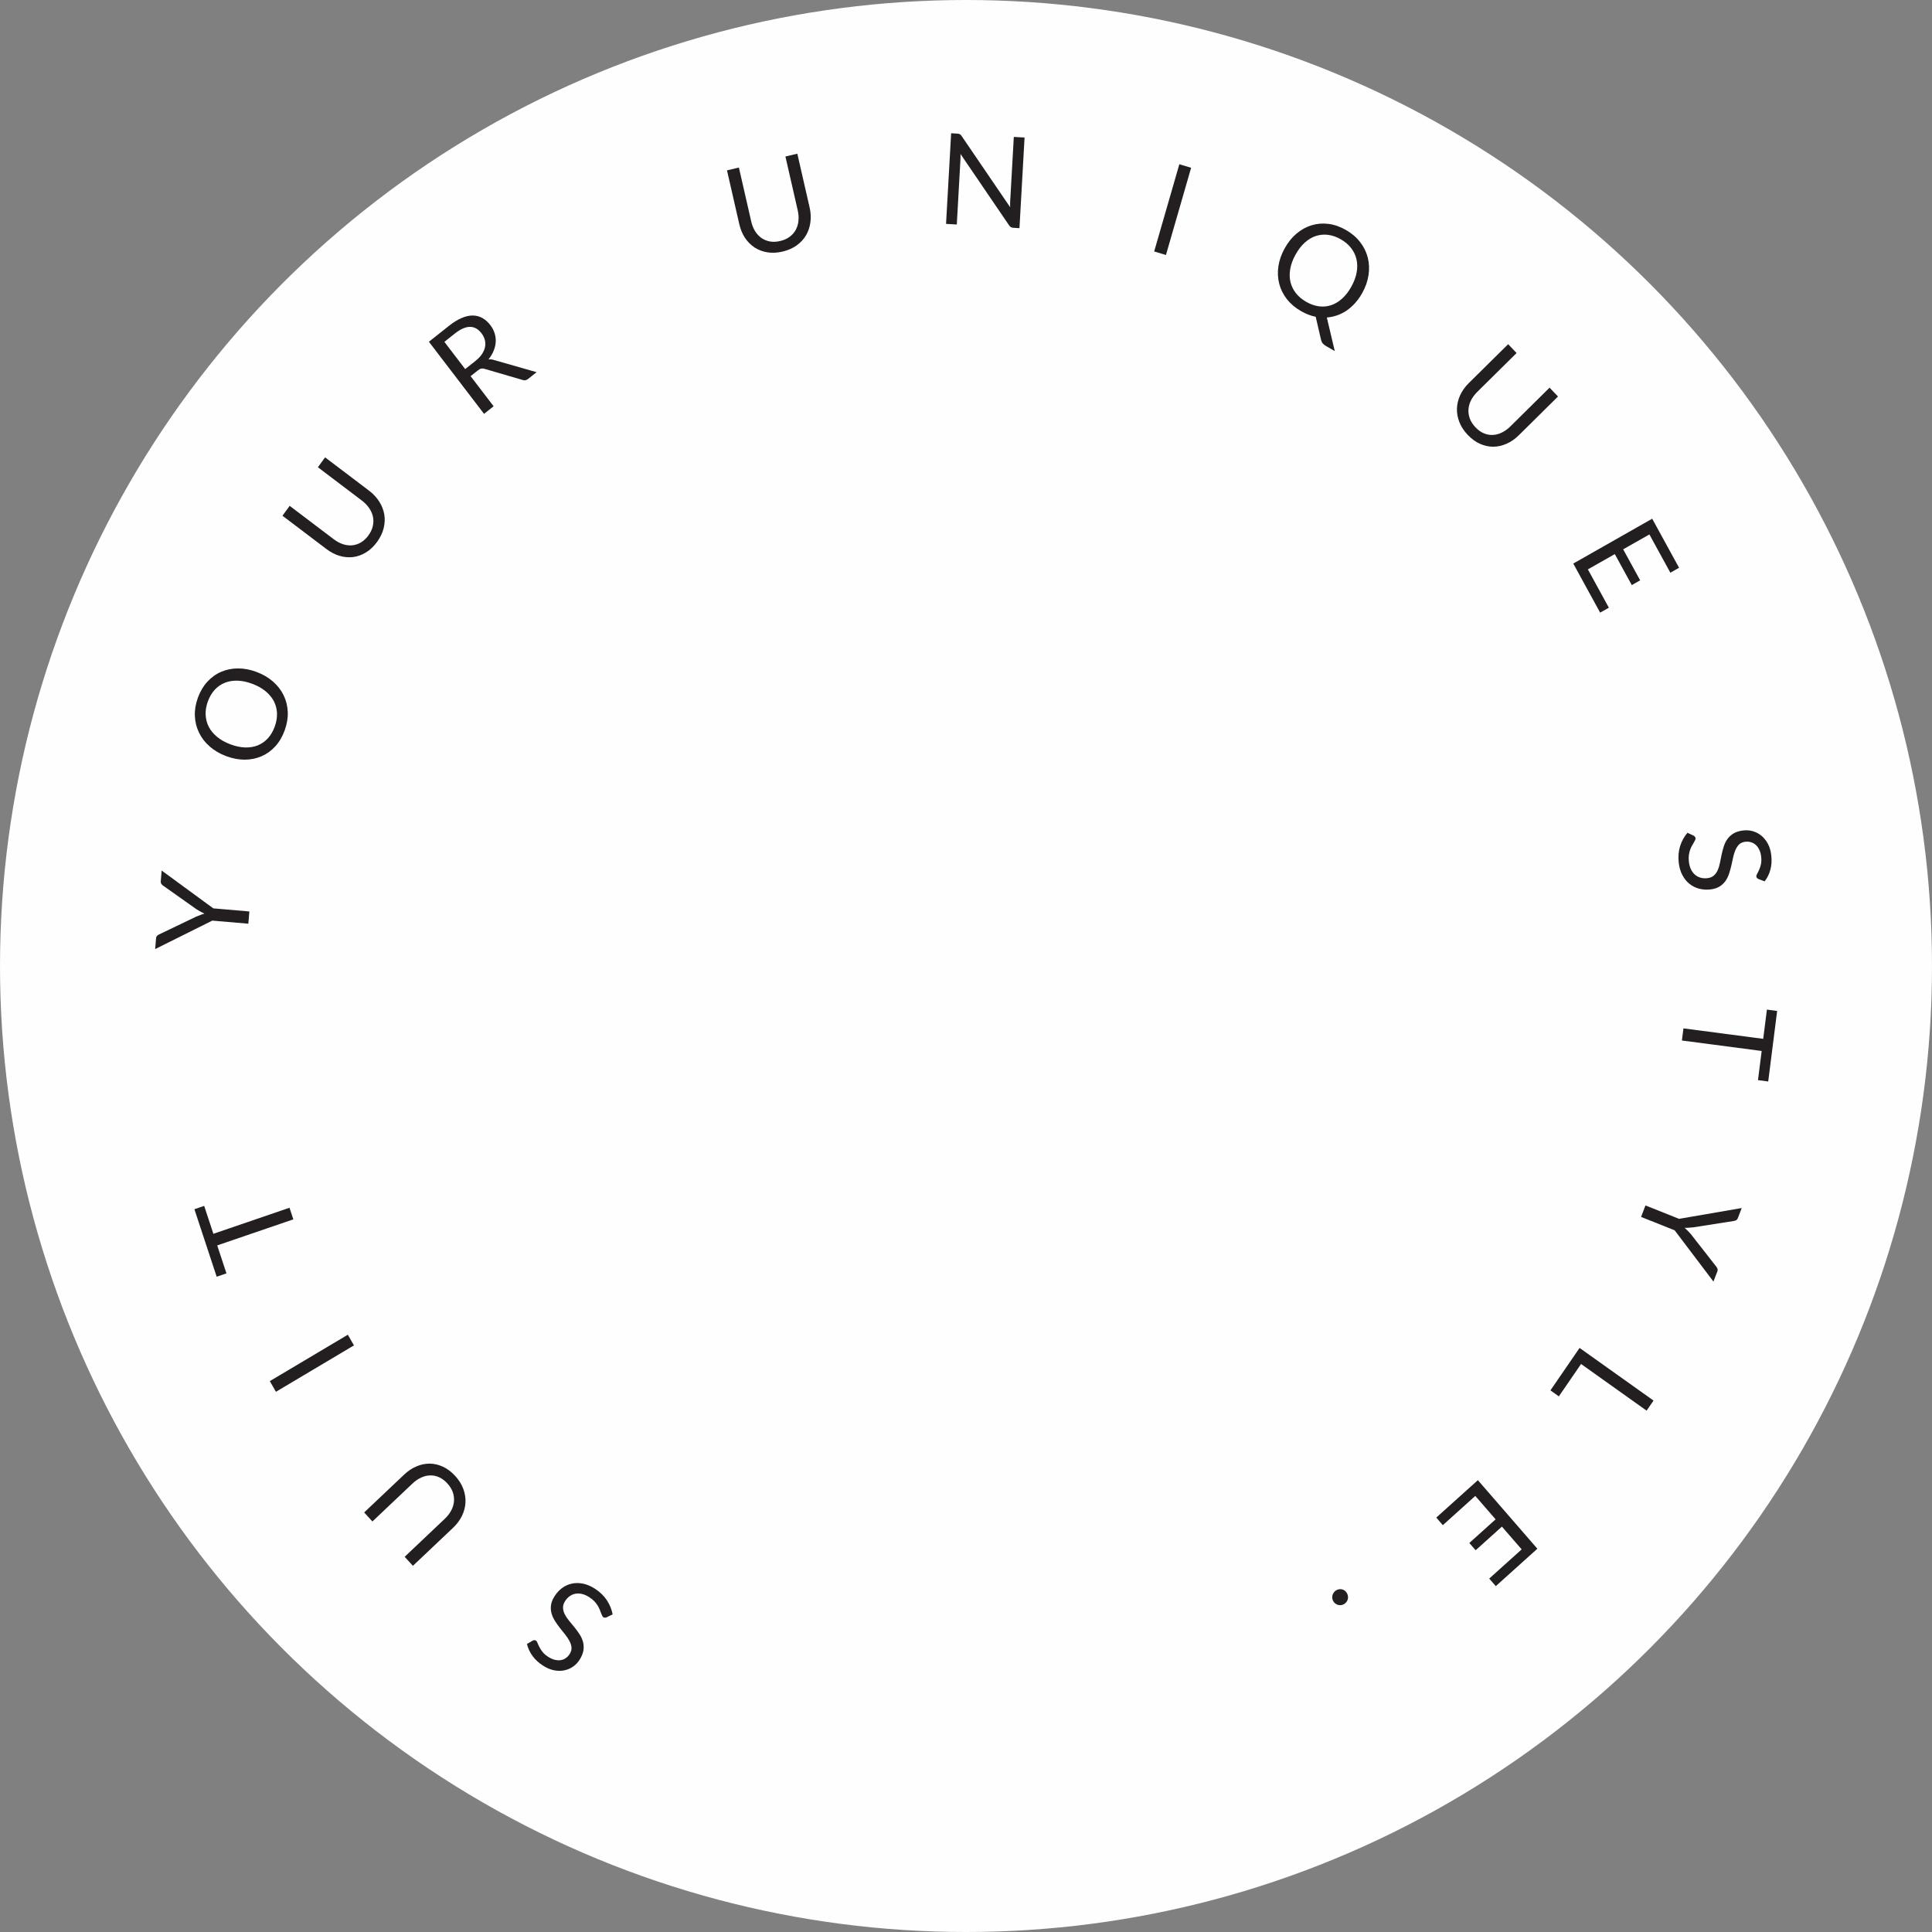 <svg width="244" height="244" viewBox="0 0 244 244" fill="none" xmlns="http://www.w3.org/2000/svg">
<rect x="0" y="0" width="244" height="244" fill="#808080" stroke="none"/>
<circle cx="122" cy="122" r="122" fill="#FEFEFE"/>
<path d="M67.259 207.209C67.342 207.168 67.419 207.145 67.491 207.141C67.555 207.138 67.621 207.159 67.688 207.202C67.764 207.252 67.83 207.348 67.884 207.492C67.939 207.636 68.016 207.804 68.116 207.996C68.208 208.19 68.34 208.396 68.511 208.615C68.677 208.832 68.915 209.04 69.223 209.241C69.514 209.43 69.796 209.557 70.071 209.621C70.338 209.687 70.59 209.701 70.827 209.665C71.06 209.625 71.272 209.537 71.464 209.402C71.654 209.27 71.815 209.099 71.948 208.886C72.118 208.615 72.195 208.347 72.179 208.082C72.155 207.819 72.076 207.554 71.941 207.288C71.801 207.019 71.625 206.748 71.411 206.476C71.191 206.205 70.969 205.927 70.745 205.641C70.517 205.353 70.306 205.057 70.113 204.753C69.912 204.45 69.764 204.134 69.669 203.805C69.569 203.473 69.54 203.127 69.584 202.767C69.622 202.404 69.768 202.021 70.02 201.619C70.287 201.195 70.609 200.841 70.987 200.56C71.363 200.282 71.775 200.096 72.225 200.001C72.671 199.902 73.145 199.905 73.646 200.009C74.143 200.11 74.647 200.326 75.156 200.657C75.782 201.065 76.279 201.547 76.647 202.105C77.012 202.667 77.254 203.26 77.372 203.884L76.605 204.263C76.538 204.289 76.47 204.302 76.401 204.302C76.325 204.303 76.255 204.283 76.193 204.243C76.135 204.205 76.086 204.138 76.045 204.042C75.998 203.947 75.95 203.833 75.901 203.7C75.852 203.566 75.795 203.417 75.728 203.253C75.661 203.089 75.574 202.921 75.468 202.75C75.357 202.576 75.218 202.4 75.053 202.222C74.884 202.049 74.677 201.882 74.431 201.722C74.123 201.522 73.821 201.386 73.526 201.314C73.231 201.243 72.952 201.231 72.69 201.277C72.421 201.324 72.174 201.427 71.949 201.586C71.723 201.745 71.527 201.957 71.359 202.224C71.175 202.517 71.092 202.8 71.11 203.073C71.121 203.347 71.194 203.617 71.329 203.883C71.464 204.149 71.643 204.416 71.867 204.682C72.087 204.952 72.312 205.226 72.541 205.503C72.768 205.784 72.981 206.075 73.182 206.378C73.383 206.68 73.529 206.998 73.622 207.332C73.715 207.666 73.737 208.021 73.69 208.397C73.635 208.775 73.474 209.179 73.204 209.608C72.989 209.952 72.716 210.241 72.385 210.478C72.049 210.711 71.679 210.871 71.272 210.956C70.862 211.039 70.426 211.036 69.966 210.946C69.502 210.854 69.03 210.652 68.552 210.341C68.016 209.992 67.582 209.589 67.252 209.132C66.917 208.673 66.684 208.171 66.553 207.628L67.259 207.209Z" fill="#231F20"/>
<path d="M56.497 187.346C56.177 186.995 55.833 186.737 55.465 186.571C55.097 186.406 54.723 186.327 54.341 186.336C53.956 186.341 53.573 186.432 53.192 186.608C52.808 186.781 52.442 187.032 52.094 187.362L47.034 192.153L45.993 191.013L51.053 186.222C51.533 185.767 52.05 185.424 52.604 185.193C53.155 184.958 53.715 184.843 54.283 184.849C54.843 184.854 55.4 184.985 55.951 185.241C56.503 185.497 57.016 185.885 57.49 186.405C57.965 186.925 58.308 187.474 58.519 188.053C58.729 188.632 58.819 189.208 58.787 189.782C58.751 190.36 58.599 190.922 58.333 191.468C58.062 192.01 57.687 192.509 57.207 192.963L52.147 197.754L51.106 196.614L56.16 191.829C56.509 191.499 56.783 191.147 56.984 190.773C57.181 190.396 57.297 190.014 57.334 189.627C57.367 189.236 57.318 188.845 57.186 188.456C57.047 188.066 56.817 187.696 56.497 187.346Z" fill="#231F20"/>
<path d="M43.93 168.568L44.702 169.915L34.848 175.774L34.076 174.427L43.93 168.568Z" fill="#231F20"/>
<path d="M25.786 152.296L26.949 155.821L36.562 152.531L37.046 153.997L27.433 157.287L28.599 160.82L27.365 161.242L24.552 152.718L25.786 152.296Z" fill="#231F20"/>
<path d="M26.941 114.721L31.492 115.112L31.364 116.659L26.813 116.268L19.596 119.863L19.708 118.508C19.719 118.37 19.763 118.264 19.838 118.19C19.909 118.116 20 118.054 20.111 118.004L24.767 115.771C24.961 115.691 25.143 115.619 25.315 115.553C25.481 115.487 25.649 115.432 25.818 115.387C25.658 115.315 25.502 115.234 25.349 115.146C25.19 115.058 25.021 114.96 24.843 114.854L20.619 111.865C20.533 111.81 20.456 111.736 20.389 111.645C20.321 111.554 20.293 111.441 20.304 111.308L20.417 109.945L26.941 114.721Z" fill="#231F20"/>
<path d="M32.408 84.865C33.212 85.167 33.905 85.573 34.486 86.082C35.062 86.589 35.508 87.167 35.823 87.815C36.138 88.464 36.311 89.167 36.343 89.925C36.371 90.676 36.242 91.448 35.954 92.24C35.667 93.032 35.273 93.705 34.772 94.257C34.266 94.808 33.687 95.225 33.033 95.509C32.38 95.793 31.673 95.938 30.911 95.942C30.144 95.944 29.359 95.794 28.555 95.492C27.752 95.189 27.062 94.785 26.485 94.278C25.904 93.768 25.456 93.19 25.141 92.541C24.821 91.891 24.644 91.189 24.611 90.436C24.578 89.683 24.705 88.91 24.992 88.118C25.279 87.326 25.676 86.654 26.181 86.104C26.689 85.549 27.272 85.13 27.93 84.847C28.584 84.563 29.294 84.42 30.06 84.418C30.822 84.413 31.605 84.562 32.408 84.865ZM31.866 86.361C31.207 86.114 30.583 85.981 29.993 85.965C29.403 85.948 28.869 86.038 28.389 86.233C27.905 86.427 27.48 86.723 27.114 87.121C26.749 87.519 26.461 88.009 26.25 88.591C26.041 89.168 25.948 89.728 25.972 90.273C25.996 90.817 26.129 91.326 26.372 91.799C26.611 92.265 26.96 92.687 27.419 93.064C27.878 93.442 28.436 93.755 29.095 94.003C29.754 94.25 30.378 94.383 30.968 94.399C31.553 94.414 32.087 94.324 32.572 94.13C33.053 93.93 33.476 93.63 33.842 93.232C34.203 92.832 34.487 92.344 34.696 91.767C34.907 91.186 35.003 90.624 34.984 90.081C34.961 89.536 34.829 89.031 34.59 88.565C34.345 88.097 33.996 87.675 33.542 87.299C33.084 86.922 32.525 86.609 31.866 86.361Z" fill="#231F20"/>
<path d="M46.524 67.623C46.804 67.24 46.99 66.849 47.083 66.451C47.176 66.053 47.183 65.664 47.104 65.283C47.029 64.898 46.871 64.531 46.631 64.182C46.394 63.828 46.084 63.507 45.701 63.217L40.147 59.009L41.058 57.762L46.612 61.97C47.139 62.369 47.565 62.826 47.89 63.34C48.218 63.849 48.431 64.389 48.53 64.959C48.628 65.521 48.603 66.101 48.457 66.699C48.31 67.298 48.03 67.881 47.614 68.45C47.199 69.018 46.731 69.46 46.211 69.774C45.69 70.089 45.15 70.282 44.59 70.353C44.025 70.42 43.455 70.369 42.879 70.2C42.305 70.027 41.755 69.74 41.228 69.341L35.674 65.133L36.585 63.886L42.132 68.089C42.515 68.379 42.905 68.591 43.302 68.725C43.703 68.855 44.093 68.903 44.474 68.87C44.858 68.833 45.226 68.714 45.578 68.512C45.928 68.303 46.244 68.007 46.524 67.623Z" fill="#231F20"/>
<path d="M60.029 45.598C60.38 45.32 60.657 45.032 60.859 44.735C61.063 44.431 61.195 44.129 61.255 43.83C61.315 43.523 61.307 43.223 61.231 42.93C61.154 42.636 61.014 42.356 60.81 42.09C60.395 41.547 59.907 41.278 59.346 41.281C58.784 41.284 58.152 41.563 57.45 42.12L56.121 43.174L58.75 46.612L60.029 45.598ZM67.77 47.004L66.692 47.859C66.47 48.034 66.241 48.077 66.003 47.986L61.184 46.581C61.035 46.536 60.902 46.525 60.786 46.549C60.671 46.566 60.528 46.642 60.357 46.778L59.435 47.508L62.341 51.309L61.132 52.268L54.168 43.161L56.707 41.148C57.275 40.697 57.811 40.367 58.316 40.158C58.817 39.944 59.285 39.841 59.721 39.849C60.161 39.854 60.566 39.962 60.935 40.173C61.301 40.38 61.632 40.675 61.927 41.061C62.173 41.383 62.353 41.724 62.466 42.083C62.58 42.442 62.626 42.81 62.606 43.187C62.586 43.556 62.498 43.929 62.343 44.304C62.191 44.676 61.972 45.04 61.687 45.396C61.91 45.362 62.142 45.386 62.385 45.465L67.77 47.004Z" fill="#231F20"/>
<path d="M98.54 30.437C99.002 30.328 99.397 30.152 99.724 29.91C100.052 29.668 100.308 29.377 100.493 29.037C100.683 28.696 100.799 28.315 100.839 27.894C100.885 27.472 100.854 27.027 100.747 26.559L99.195 19.767L100.697 19.41L102.25 26.203C102.397 26.848 102.43 27.471 102.348 28.071C102.272 28.67 102.088 29.218 101.797 29.714C101.51 30.204 101.117 30.629 100.619 30.988C100.121 31.348 99.53 31.608 98.845 31.771C98.16 31.933 97.516 31.965 96.914 31.867C96.311 31.768 95.772 31.565 95.297 31.255C94.82 30.941 94.415 30.533 94.082 30.031C93.753 29.527 93.515 28.954 93.368 28.309L91.815 21.516L93.318 21.16L94.869 27.945C94.975 28.413 95.138 28.826 95.357 29.186C95.581 29.544 95.85 29.833 96.163 30.055C96.482 30.276 96.841 30.423 97.241 30.498C97.645 30.567 98.078 30.547 98.54 30.437Z" fill="#231F20"/>
<path d="M129.396 17.37L128.752 28.816L127.978 28.77C127.855 28.763 127.752 28.736 127.67 28.688C127.592 28.641 127.516 28.565 127.442 28.459L121.306 19.447C121.309 19.58 121.31 19.711 121.308 19.839C121.306 19.967 121.302 20.087 121.296 20.199L120.838 28.354L119.48 28.275L120.123 16.829L120.922 16.876C120.991 16.88 121.049 16.889 121.097 16.902C121.144 16.91 121.186 16.926 121.222 16.949C121.259 16.968 121.294 16.996 121.33 17.036C121.365 17.07 121.403 17.115 121.442 17.171L127.579 26.175C127.576 26.036 127.573 25.902 127.569 25.774C127.571 25.64 127.576 25.515 127.582 25.398L128.038 17.291L129.396 17.37Z" fill="#231F20"/>
<path d="M147.252 32.203L145.765 31.758L148.944 20.744L150.431 21.189L147.252 32.203Z" fill="#231F20"/>
<path d="M163.623 32.148C163.281 32.764 163.057 33.364 162.952 33.949C162.849 34.53 162.856 35.078 162.972 35.595C163.095 36.109 163.323 36.582 163.657 37.014C163.993 37.441 164.427 37.808 164.958 38.114C165.494 38.422 166.029 38.613 166.562 38.686C167.097 38.755 167.61 38.709 168.102 38.549C168.596 38.384 169.061 38.107 169.496 37.718C169.935 37.324 170.325 36.819 170.666 36.204C171.008 35.589 171.232 34.988 171.337 34.403C171.443 33.817 171.436 33.269 171.317 32.757C171.201 32.241 170.976 31.767 170.643 31.335C170.309 30.903 169.875 30.533 169.338 30.224C168.807 29.918 168.274 29.731 167.738 29.663C167.203 29.594 166.686 29.641 166.187 29.803C165.696 29.963 165.231 30.24 164.793 30.634C164.354 31.028 163.964 31.532 163.623 32.148ZM168.574 44.34L167.464 43.701C167.298 43.606 167.163 43.497 167.06 43.376C166.956 43.255 166.883 43.105 166.842 42.928L166.166 40.009C165.541 39.883 164.921 39.643 164.306 39.289C163.576 38.868 162.979 38.361 162.515 37.768C162.054 37.171 161.734 36.522 161.555 35.822C161.377 35.122 161.343 34.392 161.454 33.632C161.568 32.866 161.833 32.108 162.25 31.358C162.667 30.607 163.166 29.987 163.749 29.498C164.334 29.004 164.967 28.655 165.648 28.45C166.332 28.241 167.044 28.183 167.785 28.277C168.525 28.371 169.261 28.629 169.991 29.049C170.721 29.47 171.317 29.979 171.778 30.577C172.243 31.177 172.564 31.829 172.741 32.534C172.919 33.234 172.952 33.966 172.838 34.731C172.727 35.492 172.463 36.248 172.046 36.998C171.784 37.469 171.487 37.889 171.155 38.258C170.827 38.629 170.47 38.946 170.086 39.211C169.703 39.471 169.3 39.675 168.876 39.825C168.451 39.974 168.016 40.065 167.571 40.098L168.574 44.34Z" fill="#231F20"/>
<path d="M186.344 53.968C186.671 54.311 187.021 54.562 187.392 54.72C187.763 54.878 188.14 54.948 188.521 54.931C188.906 54.918 189.287 54.819 189.663 54.634C190.044 54.453 190.404 54.194 190.746 53.857L195.702 48.959L196.767 50.077L191.811 54.975C191.34 55.44 190.831 55.794 190.281 56.036C189.736 56.283 189.179 56.41 188.611 56.417C188.05 56.423 187.491 56.305 186.934 56.06C186.378 55.816 185.856 55.439 185.371 54.929C184.885 54.419 184.531 53.877 184.308 53.303C184.085 52.729 183.983 52.155 184.003 51.58C184.027 51.002 184.166 50.437 184.421 49.885C184.68 49.337 185.044 48.831 185.515 48.366L190.471 43.469L191.536 44.586L186.585 49.478C186.244 49.816 185.977 50.173 185.784 50.551C185.595 50.932 185.487 51.317 185.459 51.705C185.434 52.097 185.492 52.486 185.632 52.872C185.779 53.259 186.016 53.624 186.344 53.968Z" fill="#231F20"/>
<path d="M203.191 76.751L202.088 77.369L198.694 71.174L208.661 65.51L212.056 71.705L210.957 72.33L208.308 67.496L204.997 69.377L207.142 73.292L206.085 73.893L203.94 69.978L200.539 71.91L203.191 76.751Z" fill="#231F20"/>
<path d="M222.092 111.018C222.007 110.979 221.941 110.933 221.892 110.879C221.849 110.83 221.824 110.766 221.815 110.687C221.805 110.597 221.839 110.486 221.916 110.354C221.993 110.222 222.075 110.057 222.161 109.859C222.253 109.667 222.33 109.436 222.392 109.166C222.455 108.901 222.467 108.586 222.428 108.22C222.391 107.875 222.311 107.576 222.187 107.321C222.069 107.071 221.921 106.865 221.742 106.702C221.565 106.545 221.362 106.433 221.135 106.367C220.914 106.301 220.678 106.281 220.429 106.309C220.111 106.344 219.854 106.451 219.659 106.628C219.469 106.81 219.313 107.037 219.192 107.308C219.072 107.584 218.973 107.89 218.896 108.226C218.826 108.567 218.75 108.913 218.67 109.265C218.59 109.623 218.493 109.972 218.38 110.312C218.272 110.656 218.12 110.968 217.925 111.248C217.73 111.532 217.479 111.769 217.172 111.959C216.866 112.154 216.477 112.278 216.005 112.33C215.507 112.386 215.029 112.353 214.571 112.232C214.118 112.111 213.712 111.904 213.353 111.611C212.995 111.323 212.698 110.951 212.462 110.494C212.225 110.043 212.075 109.515 212.01 108.911C211.931 108.168 211.991 107.48 212.191 106.846C212.397 106.211 212.705 105.654 213.114 105.174L213.894 105.538C213.957 105.574 214.01 105.619 214.053 105.673C214.102 105.732 214.131 105.799 214.139 105.873C214.146 105.942 214.125 106.022 214.076 106.113C214.033 106.209 213.975 106.318 213.902 106.439C213.829 106.559 213.75 106.697 213.664 106.851C213.579 107.006 213.503 107.178 213.438 107.368C213.373 107.563 213.324 107.78 213.291 108.02C213.263 108.259 213.264 108.524 213.295 108.816C213.335 109.182 213.42 109.503 213.551 109.778C213.683 110.053 213.849 110.279 214.05 110.455C214.257 110.636 214.494 110.765 214.76 110.843C215.025 110.921 215.315 110.942 215.627 110.907C215.972 110.869 216.244 110.758 216.445 110.575C216.651 110.397 216.815 110.172 216.936 109.901C217.057 109.63 217.15 109.324 217.216 108.984C217.286 108.644 217.357 108.298 217.426 107.947C217.501 107.595 217.593 107.247 217.701 106.902C217.809 106.557 217.963 106.245 218.163 105.965C218.364 105.685 218.626 105.447 218.948 105.25C219.276 105.058 219.692 104.934 220.195 104.878C220.598 104.833 220.996 104.867 221.389 104.979C221.782 105.096 222.141 105.287 222.464 105.552C222.788 105.822 223.06 106.164 223.282 106.58C223.504 107 223.646 107.494 223.706 108.062C223.774 108.698 223.736 109.287 223.59 109.83C223.445 110.377 223.203 110.871 222.864 111.311L222.092 111.018Z" fill="#231F20"/>
<path d="M222.023 136.414L222.489 132.732L212.415 131.409L212.609 129.877L222.683 131.2L223.15 127.509L224.443 127.679L223.315 136.584L222.023 136.414Z" fill="#231F20"/>
<path d="M211.5 155.381L207.257 153.689L207.814 152.24L212.057 153.933L219.97 152.567L219.482 153.837C219.432 153.966 219.361 154.055 219.268 154.104C219.18 154.155 219.075 154.188 218.955 154.204L213.874 155.002C213.667 155.022 213.472 155.039 213.289 155.053C213.112 155.068 212.936 155.073 212.761 155.066C212.894 155.182 213.021 155.305 213.143 155.434C213.27 155.564 213.403 155.707 213.544 155.861L216.744 159.953C216.811 160.031 216.864 160.124 216.903 160.232C216.942 160.339 216.937 160.455 216.889 160.579L216.398 161.856L211.5 155.381Z" fill="#231F20"/>
<path d="M196.872 176.353L195.81 175.597L199.491 170.235L208.83 176.884L207.956 178.157L199.68 172.264L196.872 176.353Z" fill="#231F20"/>
<path d="M182.218 192.62L181.395 191.66L186.646 186.935L194.16 195.593L188.909 200.319L188.081 199.364L192.178 195.677L189.682 192.801L186.364 195.787L185.567 194.868L188.885 191.882L186.321 188.928L182.218 192.62Z" fill="#231F20"/>
<path d="M170.107 201.204C170.176 201.325 170.22 201.45 170.24 201.581C170.255 201.715 170.248 201.843 170.22 201.965C170.187 202.09 170.131 202.207 170.052 202.316C169.973 202.425 169.874 202.515 169.755 202.585C169.636 202.656 169.51 202.7 169.378 202.716C169.246 202.732 169.119 202.724 168.996 202.692C168.873 202.66 168.758 202.604 168.651 202.525C168.544 202.445 168.456 202.345 168.387 202.225C168.316 202.1 168.273 201.971 168.257 201.837C168.245 201.708 168.255 201.581 168.288 201.456C168.321 201.331 168.378 201.216 168.46 201.112C168.539 201.003 168.638 200.913 168.757 200.843C168.877 200.772 169.002 200.728 169.134 200.712C169.264 200.691 169.39 200.697 169.513 200.729C169.631 200.764 169.742 200.819 169.847 200.894C169.949 200.976 170.036 201.079 170.107 201.204Z" fill="#231F20"/>
</svg>

